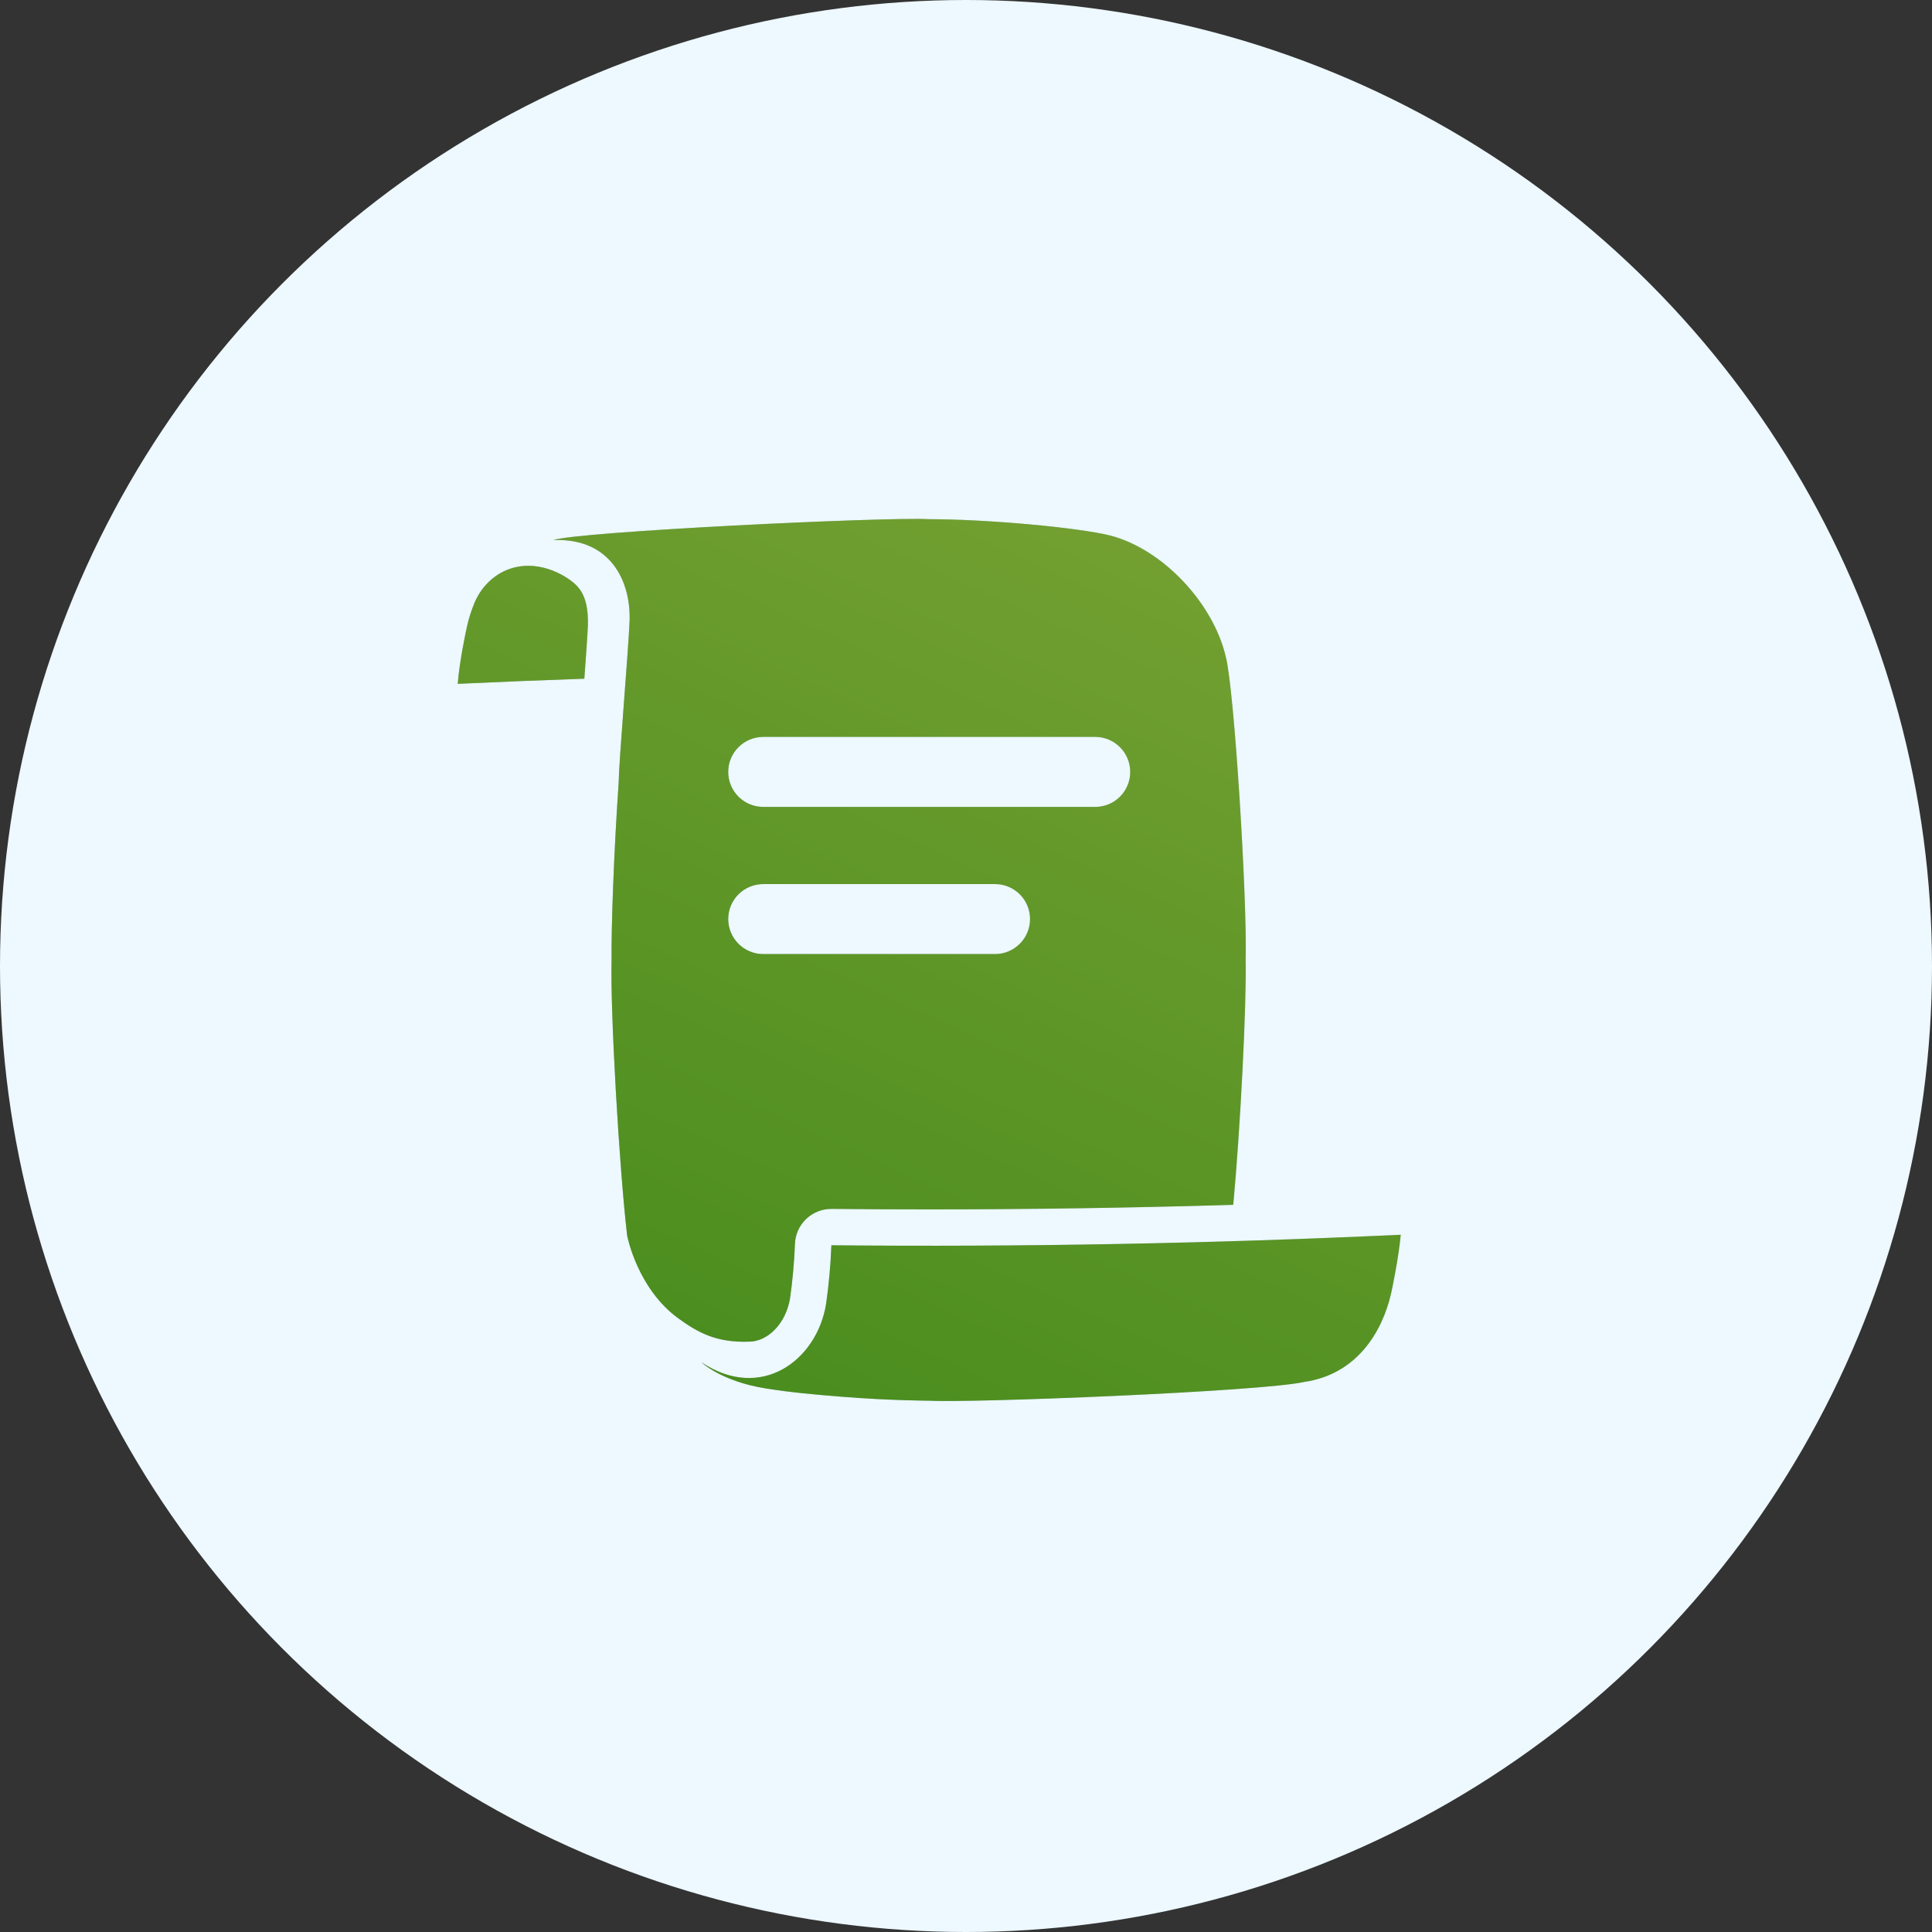 <svg width="40" height="40" viewBox="0 0 40 40" fill="none" xmlns="http://www.w3.org/2000/svg">
<rect x="0" y="0" width="40" height="40" fill="#333333" stroke="none"/>
<circle cx="20" cy="20" r="20" fill="#EDF8FF"/>
<g clip-path="url(#clip0_88_566)">
<g clip-path="url(#clip1_88_566)">
<path d="M27.002 28.612C26.118 28.811 20.119 29.049 19.233 29C19.233 29 18.413 28.997 17.441 28.919C16.858 28.872 16.395 28.832 15.854 28.746C14.922 28.596 14.521 28.203 14.521 28.203C15.75 29.028 16.913 28.171 17.103 26.998C17.161 26.595 17.197 26.189 17.213 25.782C21.143 25.82 25.072 25.747 29.001 25.564C28.958 26.041 28.822 26.691 28.8 26.784C28.619 27.57 28.097 28.453 27.002 28.612ZM12.171 12.958C12.181 12.657 12.143 12.361 11.97 12.16C11.868 12.025 11.334 11.619 10.715 11.735C10.312 11.81 9.985 12.1 9.826 12.476C9.758 12.638 9.705 12.806 9.667 12.978C9.646 13.072 9.515 13.681 9.477 14.158C10.351 14.117 11.224 14.082 12.098 14.052C12.131 13.601 12.161 13.188 12.171 12.958ZM25.79 19.874C25.81 20.789 25.681 23.364 25.533 24.945C23.433 25.007 21.326 25.039 19.238 25.039C18.568 25.039 17.889 25.036 17.217 25.029H17.21C17.014 25.029 16.825 25.106 16.684 25.244C16.544 25.381 16.462 25.568 16.458 25.764C16.443 26.138 16.41 26.51 16.357 26.88C16.273 27.392 15.906 27.778 15.502 27.778C14.826 27.8 14.446 27.587 14.045 27.296C13.201 26.683 12.99 25.608 12.985 25.584C12.82 24.183 12.633 20.927 12.662 19.874C12.654 19.203 12.709 17.642 12.807 16.233C12.818 15.697 13.004 13.547 13.035 12.86C13.064 12.052 12.654 11.132 11.457 11.182C11.945 11.007 18.343 10.699 19.228 10.749C20.448 10.749 22.313 10.922 22.978 11.085C24.069 11.364 25.121 12.486 25.38 13.602C25.556 14.285 25.824 18.625 25.79 19.874ZM21.326 19.028C21.326 18.836 21.25 18.652 21.114 18.516C20.978 18.38 20.794 18.304 20.602 18.304H15.801C15.609 18.304 15.425 18.38 15.289 18.516C15.153 18.652 15.077 18.836 15.077 19.028C15.077 19.22 15.153 19.404 15.289 19.54C15.425 19.676 15.609 19.753 15.801 19.753H20.602C20.794 19.753 20.978 19.676 21.114 19.54C21.25 19.404 21.326 19.22 21.326 19.028ZM23.4 15.982C23.4 15.79 23.324 15.605 23.188 15.47C23.052 15.334 22.868 15.257 22.676 15.257H15.801C15.706 15.257 15.612 15.276 15.524 15.312C15.436 15.349 15.356 15.402 15.289 15.47C15.222 15.537 15.168 15.617 15.132 15.704C15.095 15.792 15.077 15.887 15.077 15.982C15.077 16.077 15.095 16.171 15.132 16.259C15.168 16.347 15.222 16.427 15.289 16.494C15.356 16.561 15.436 16.615 15.524 16.651C15.612 16.688 15.706 16.706 15.801 16.706H22.675C22.771 16.706 22.865 16.688 22.953 16.651C23.041 16.615 23.121 16.561 23.188 16.494C23.255 16.427 23.309 16.347 23.345 16.259C23.382 16.171 23.4 16.077 23.4 15.982Z" fill="url(#paint0_linear_88_566)"/>
<path d="M27.002 28.612C26.118 28.811 20.119 29.049 19.233 29C19.233 29 18.413 28.997 17.441 28.919C16.858 28.872 16.395 28.832 15.854 28.746C14.922 28.596 14.521 28.203 14.521 28.203C15.75 29.028 16.913 28.171 17.103 26.998C17.161 26.595 17.197 26.189 17.213 25.782C21.143 25.82 25.072 25.747 29.001 25.564C28.958 26.041 28.822 26.691 28.8 26.784C28.619 27.57 28.097 28.453 27.002 28.612ZM12.171 12.958C12.181 12.657 12.143 12.361 11.97 12.16C11.868 12.025 11.334 11.619 10.715 11.735C10.312 11.81 9.985 12.1 9.826 12.476C9.758 12.638 9.705 12.806 9.667 12.978C9.646 13.072 9.515 13.681 9.477 14.158C10.351 14.117 11.224 14.082 12.098 14.052C12.131 13.601 12.161 13.188 12.171 12.958ZM25.79 19.874C25.81 20.789 25.681 23.364 25.533 24.945C23.433 25.007 21.326 25.039 19.238 25.039C18.568 25.039 17.889 25.036 17.217 25.029H17.21C17.014 25.029 16.825 25.106 16.684 25.244C16.544 25.381 16.462 25.568 16.458 25.764C16.443 26.138 16.41 26.51 16.357 26.88C16.273 27.392 15.906 27.778 15.502 27.778C14.826 27.8 14.446 27.587 14.045 27.296C13.201 26.683 12.99 25.608 12.985 25.584C12.82 24.183 12.633 20.927 12.662 19.874C12.654 19.203 12.709 17.642 12.807 16.233C12.818 15.697 13.004 13.547 13.035 12.86C13.064 12.052 12.654 11.132 11.457 11.182C11.945 11.007 18.343 10.699 19.228 10.749C20.448 10.749 22.313 10.922 22.978 11.085C24.069 11.364 25.121 12.486 25.38 13.602C25.556 14.285 25.824 18.625 25.79 19.874ZM21.326 19.028C21.326 18.836 21.25 18.652 21.114 18.516C20.978 18.38 20.794 18.304 20.602 18.304H15.801C15.609 18.304 15.425 18.38 15.289 18.516C15.153 18.652 15.077 18.836 15.077 19.028C15.077 19.22 15.153 19.404 15.289 19.54C15.425 19.676 15.609 19.753 15.801 19.753H20.602C20.794 19.753 20.978 19.676 21.114 19.54C21.25 19.404 21.326 19.22 21.326 19.028ZM23.4 15.982C23.4 15.79 23.324 15.605 23.188 15.47C23.052 15.334 22.868 15.257 22.676 15.257H15.801C15.706 15.257 15.612 15.276 15.524 15.312C15.436 15.349 15.356 15.402 15.289 15.47C15.222 15.537 15.168 15.617 15.132 15.704C15.095 15.792 15.077 15.887 15.077 15.982C15.077 16.077 15.095 16.171 15.132 16.259C15.168 16.347 15.222 16.427 15.289 16.494C15.356 16.561 15.436 16.615 15.524 16.651C15.612 16.688 15.706 16.706 15.801 16.706H22.675C22.771 16.706 22.865 16.688 22.953 16.651C23.041 16.615 23.121 16.561 23.188 16.494C23.255 16.427 23.309 16.347 23.345 16.259C23.382 16.171 23.4 16.077 23.4 15.982Z" fill="url(#paint1_linear_88_566)"/>
</g>
</g>
<defs>
<linearGradient id="paint0_linear_88_566" x1="9.477" y1="19.874" x2="29" y2="19.874" gradientUnits="userSpaceOnUse">
<stop stop-color="#AEC2D3"/>
<stop offset="0.6" stop-color="#BFCEDD"/>
<stop offset="1" stop-color="#D0DCEA"/>
</linearGradient>
<linearGradient id="paint1_linear_88_566" x1="15.015" y1="29.006" x2="23.331" y2="10.684" gradientUnits="userSpaceOnUse">
<stop stop-color="#498D1E"/>
<stop offset="1" stop-color="#73A031"/>
</linearGradient>
<clipPath id="clip0_88_566">
<rect width="19.523" height="19.523" fill="white" transform="translate(9.477 10.112)"/>
</clipPath>
<clipPath id="clip1_88_566">
<rect width="19.523" height="19.523" fill="white" transform="translate(9.477 10.112)"/>
</clipPath>
</defs>
</svg>
